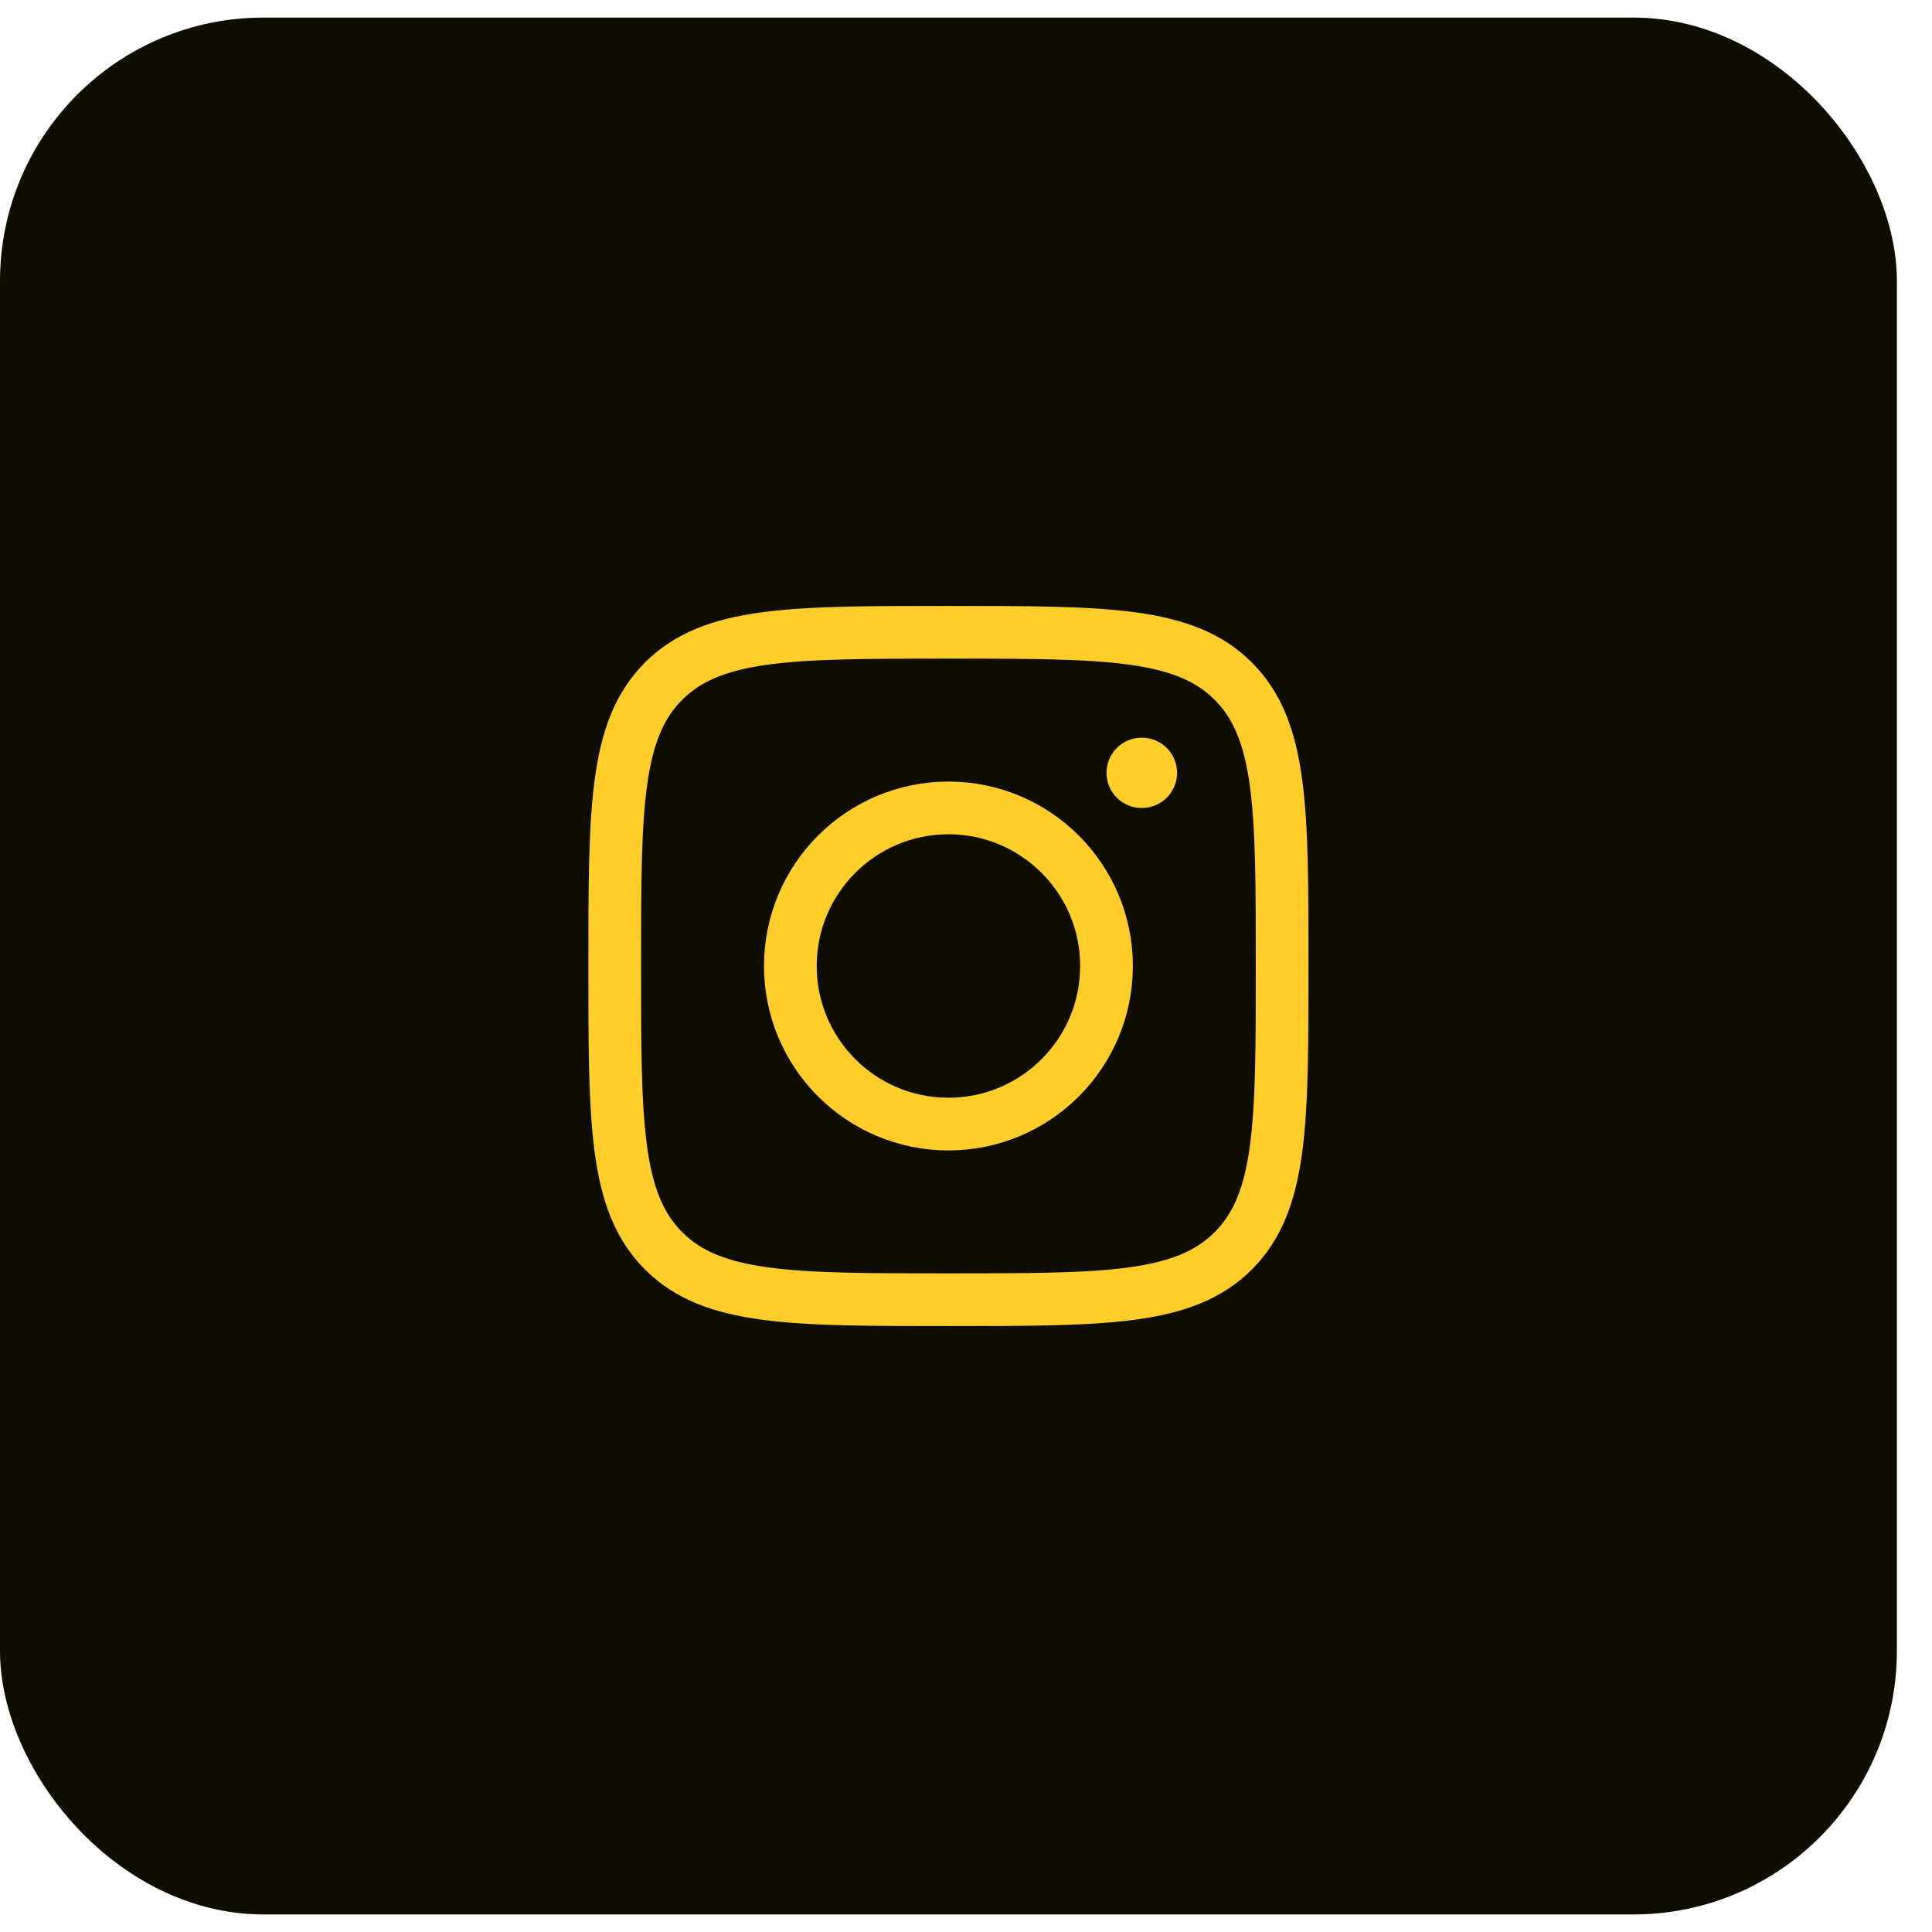 <svg xmlns="http://www.w3.org/2000/svg" fill="none" viewBox="0 0 44 44" height="44" width="44">
<rect fill="#0F0C00" rx="5.5" height="42.2" width="42.2" y="0.9" x="0.5"></rect>
<rect stroke="#0F0C00" rx="5.5" height="42.2" width="42.2" y="0.9" x="0.5"></rect>
<path stroke-linejoin="round" stroke-width="1.2" stroke="#FFCE2B" d="M14 22C14 18.418 14 16.626 15.113 15.513C16.226 14.4 18.017 14.4 21.6 14.4C25.183 14.4 26.974 14.4 28.087 15.513C29.2 16.626 29.2 18.418 29.2 22C29.2 25.583 29.2 27.374 28.087 28.487C26.974 29.6 25.183 29.6 21.6 29.6C18.017 29.6 16.226 29.6 15.113 28.487C14 27.374 14 25.583 14 22Z"></path>
<path stroke-width="1.2" stroke="#FFCE2B" d="M25.2 22C25.2 23.989 23.588 25.6 21.6 25.6C19.612 25.6 18 23.989 18 22C18 20.012 19.612 18.4 21.6 18.4C23.588 18.4 25.2 20.012 25.2 22Z"></path>
<path stroke-linejoin="round" stroke-linecap="round" stroke-width="1.6" stroke="#FFCE2B" d="M26.007 17.601H26"></path>
</svg>
